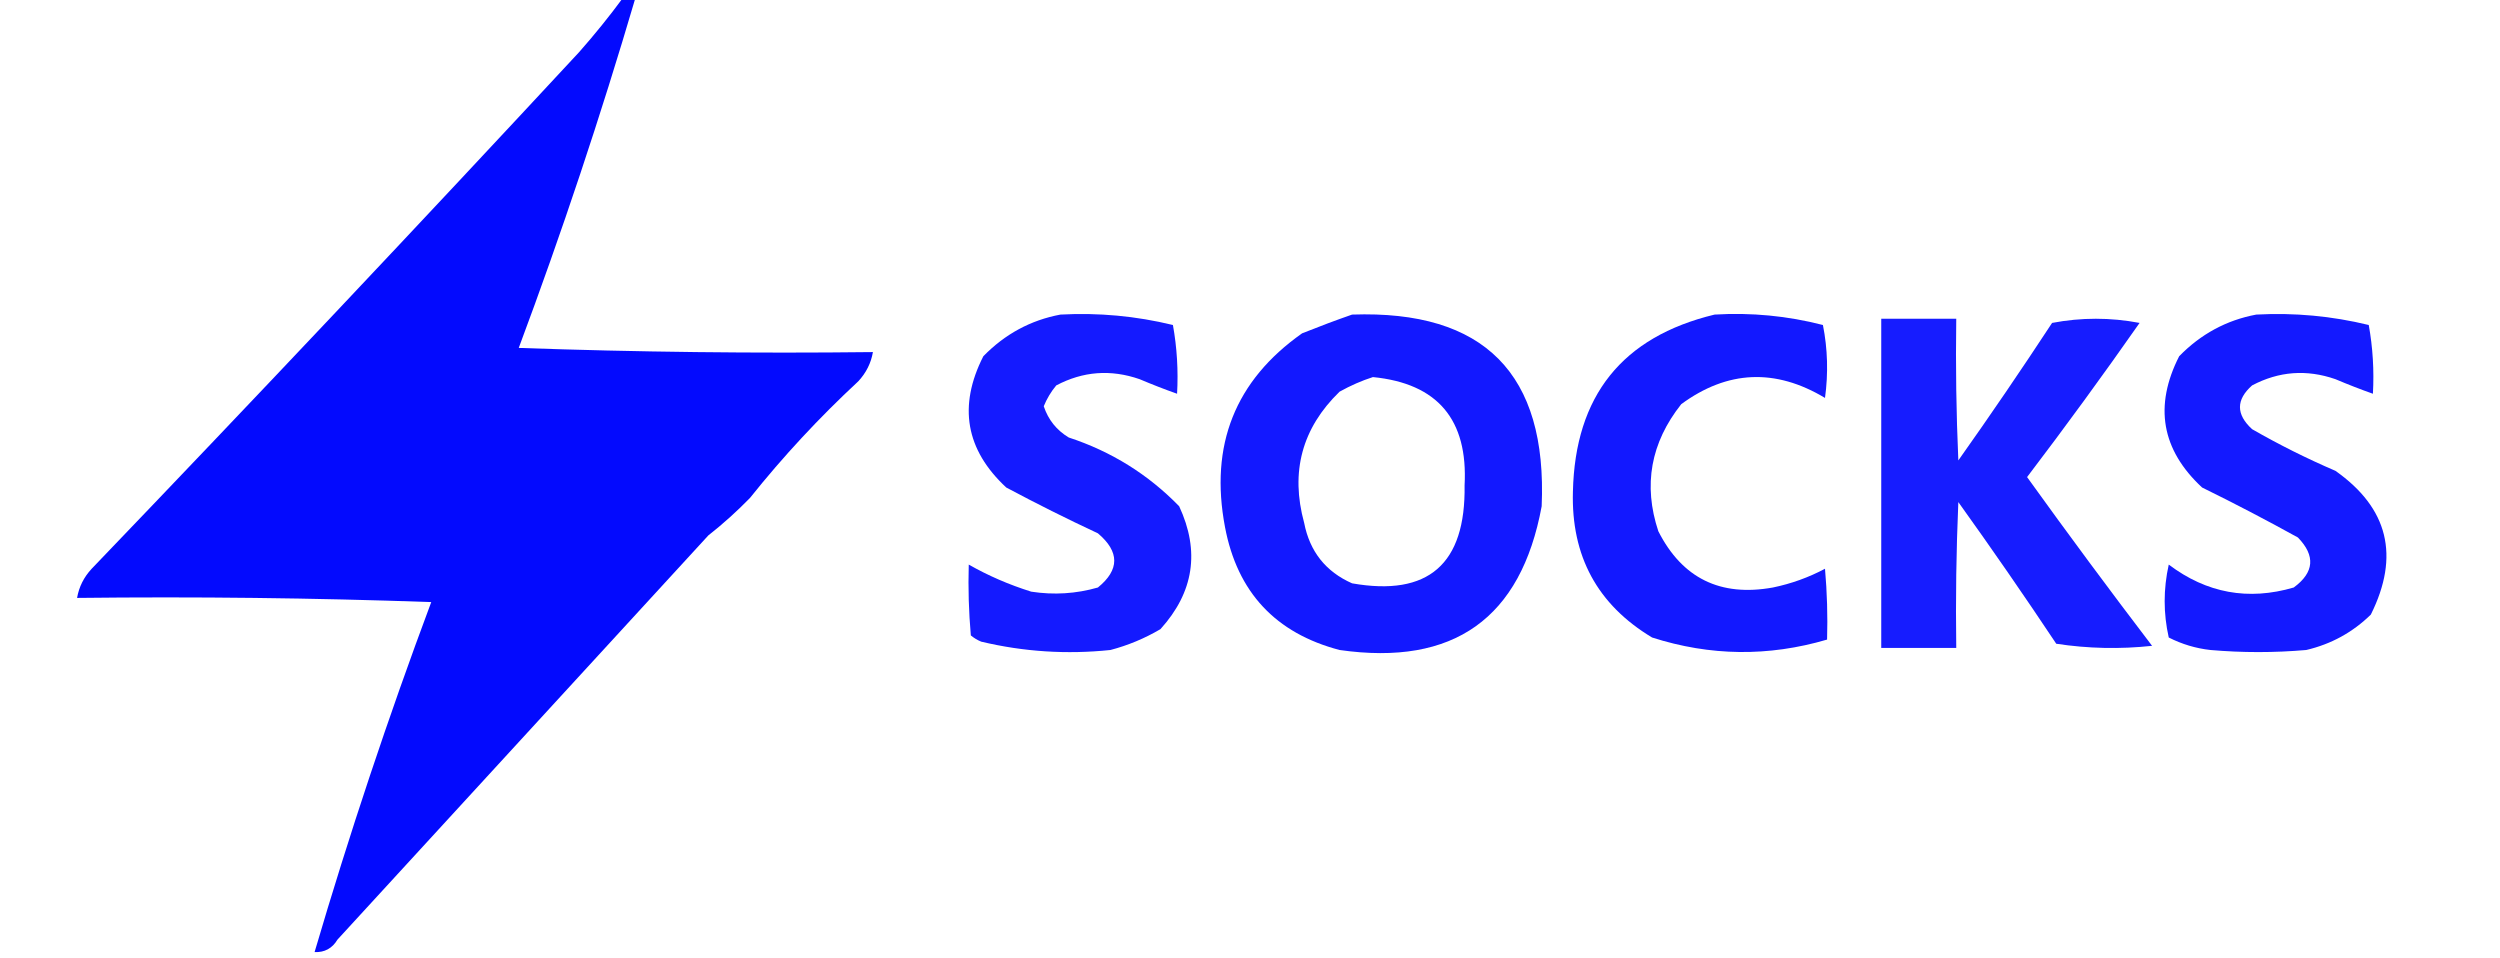 <?xml version="1.0" encoding="UTF-8"?>
<!DOCTYPE svg PUBLIC "-//W3C//DTD SVG 1.1//EN" "http://www.w3.org/Graphics/SVG/1.1/DTD/svg11.dtd">
<svg xmlns="http://www.w3.org/2000/svg" version="1.1" width="600px" height="230px" style="shape-rendering:geometricPrecision; text-rendering:geometricPrecision; image-rendering:optimizeQuality; fill-rule:evenodd; clip-rule:evenodd" xmlns:xlink="http://www.w3.org/1999/xlink">
<g><path style="opacity:0.988" fill="#0008fe" d="M 149.5,-0.5 C 150.5,-0.5 151.5,-0.5 152.5,-0.5C 144.175,27.807 134.842,55.807 124.5,83.5C 152.825,84.5 181.159,84.833 209.5,84.5C 209.046,87.14 207.879,89.473 206,91.5C 196.599,100.232 187.932,109.565 180,119.5C 176.855,122.734 173.522,125.734 170,128.5C 140.39,160.781 110.723,193.115 81,225.5C 79.737,227.607 77.903,228.607 75.5,228.5C 83.825,200.193 93.158,172.193 103.5,144.5C 75.174,143.5 46.841,143.167 18.5,143.5C 18.954,140.86 20.121,138.527 22,136.5C 61.366,95.469 100.366,54.135 139,12.5C 142.713,8.292 146.213,3.959 149.5,-0.5 Z"/></g>
<g><path style="opacity:0.921" fill="#0007ff" d="M 254.5,75.5 C 263.643,75.007 272.643,75.841 281.5,78C 282.473,83.407 282.807,88.907 282.5,94.5C 279.53,93.451 276.53,92.284 273.5,91C 266.587,88.602 259.92,89.102 253.5,92.5C 252.248,94.001 251.248,95.668 250.5,97.5C 251.581,100.746 253.581,103.246 256.5,105C 266.729,108.359 275.562,113.859 283,121.5C 288.026,132.317 286.526,142.15 278.5,151C 274.719,153.225 270.719,154.891 266.5,156C 256.025,157.096 245.692,156.429 235.5,154C 234.584,153.626 233.75,153.126 233,152.5C 232.501,146.843 232.334,141.176 232.5,135.5C 237.174,138.164 242.174,140.331 247.5,142C 252.921,142.839 258.254,142.506 263.5,141C 268.726,136.749 268.726,132.415 263.5,128C 256.044,124.519 248.711,120.852 241.5,117C 231.755,107.949 229.922,97.45 236,85.5C 241.193,80.174 247.359,76.84 254.5,75.5 Z"/></g>
<g><path style="opacity:0.929" fill="#0007ff" d="M 324.5,75.5 C 356.224,74.391 371.391,89.725 370,121.5C 365.046,148.423 348.879,159.923 321.5,156C 306.125,151.958 296.958,142.125 294,126.5C 290.268,106.825 296.435,91.325 312.5,80C 316.571,78.37 320.571,76.87 324.5,75.5 Z M 329.5,90.5 C 345.022,92.034 352.355,100.701 351.5,116.5C 351.788,135.394 342.788,143.227 324.5,140C 318.175,137.201 314.341,132.368 313,125.5C 309.646,113.245 312.48,102.745 321.5,94C 324.158,92.522 326.825,91.355 329.5,90.5 Z"/></g>
<g><path style="opacity:0.929" fill="#0007ff" d="M 411.5,75.5 C 420.32,74.971 428.987,75.804 437.5,78C 438.641,83.75 438.807,89.584 438,95.5C 426.091,88.354 414.591,88.854 403.5,97C 396.159,106.262 394.325,116.429 398,127.5C 403.73,138.781 412.896,143.281 425.5,141C 429.901,140.089 434.068,138.589 438,136.5C 438.499,142.157 438.666,147.824 438.5,153.5C 424.434,157.641 410.434,157.475 396.5,153C 383.394,145.129 377.061,133.462 377.5,118C 378.009,95.006 389.343,80.84 411.5,75.5 Z"/></g>
<g><path style="opacity:0.922" fill="#0007ff" d="M 541.5,75.5 C 550.643,75.007 559.643,75.841 568.5,78C 569.473,83.407 569.807,88.907 569.5,94.5C 566.53,93.451 563.53,92.284 560.5,91C 553.587,88.602 546.92,89.102 540.5,92.5C 536.622,95.945 536.622,99.445 540.5,103C 546.956,106.711 553.623,110.044 560.5,113C 573.18,121.929 576.013,133.429 569,147.5C 564.642,151.763 559.475,154.597 553.5,156C 545.833,156.667 538.167,156.667 530.5,156C 526.981,155.605 523.648,154.605 520.5,153C 519.193,147.221 519.193,141.388 520.5,135.5C 529.584,142.365 539.584,144.198 550.5,141C 555.423,137.385 555.756,133.385 551.5,129C 543.922,124.809 536.256,120.809 528.5,117C 518.755,107.949 516.922,97.45 523,85.5C 528.193,80.174 534.359,76.84 541.5,75.5 Z"/></g>
<g><path style="opacity:0.911" fill="#0007ff" d="M 451.5,76.5 C 457.5,76.5 463.5,76.5 469.5,76.5C 469.333,87.838 469.5,99.172 470,110.5C 477.695,99.637 485.195,88.637 492.5,77.5C 499.5,76.167 506.5,76.167 513.5,77.5C 504.745,90.011 495.745,102.344 486.5,114.5C 496.307,128.141 506.307,141.641 516.5,155C 508.812,155.831 501.145,155.665 493.5,154.5C 485.862,143.029 478.028,131.696 470,120.5C 469.5,132.162 469.333,143.829 469.5,155.5C 463.5,155.5 457.5,155.5 451.5,155.5C 451.5,129.167 451.5,102.833 451.5,76.5 Z"/></g>
</svg>
